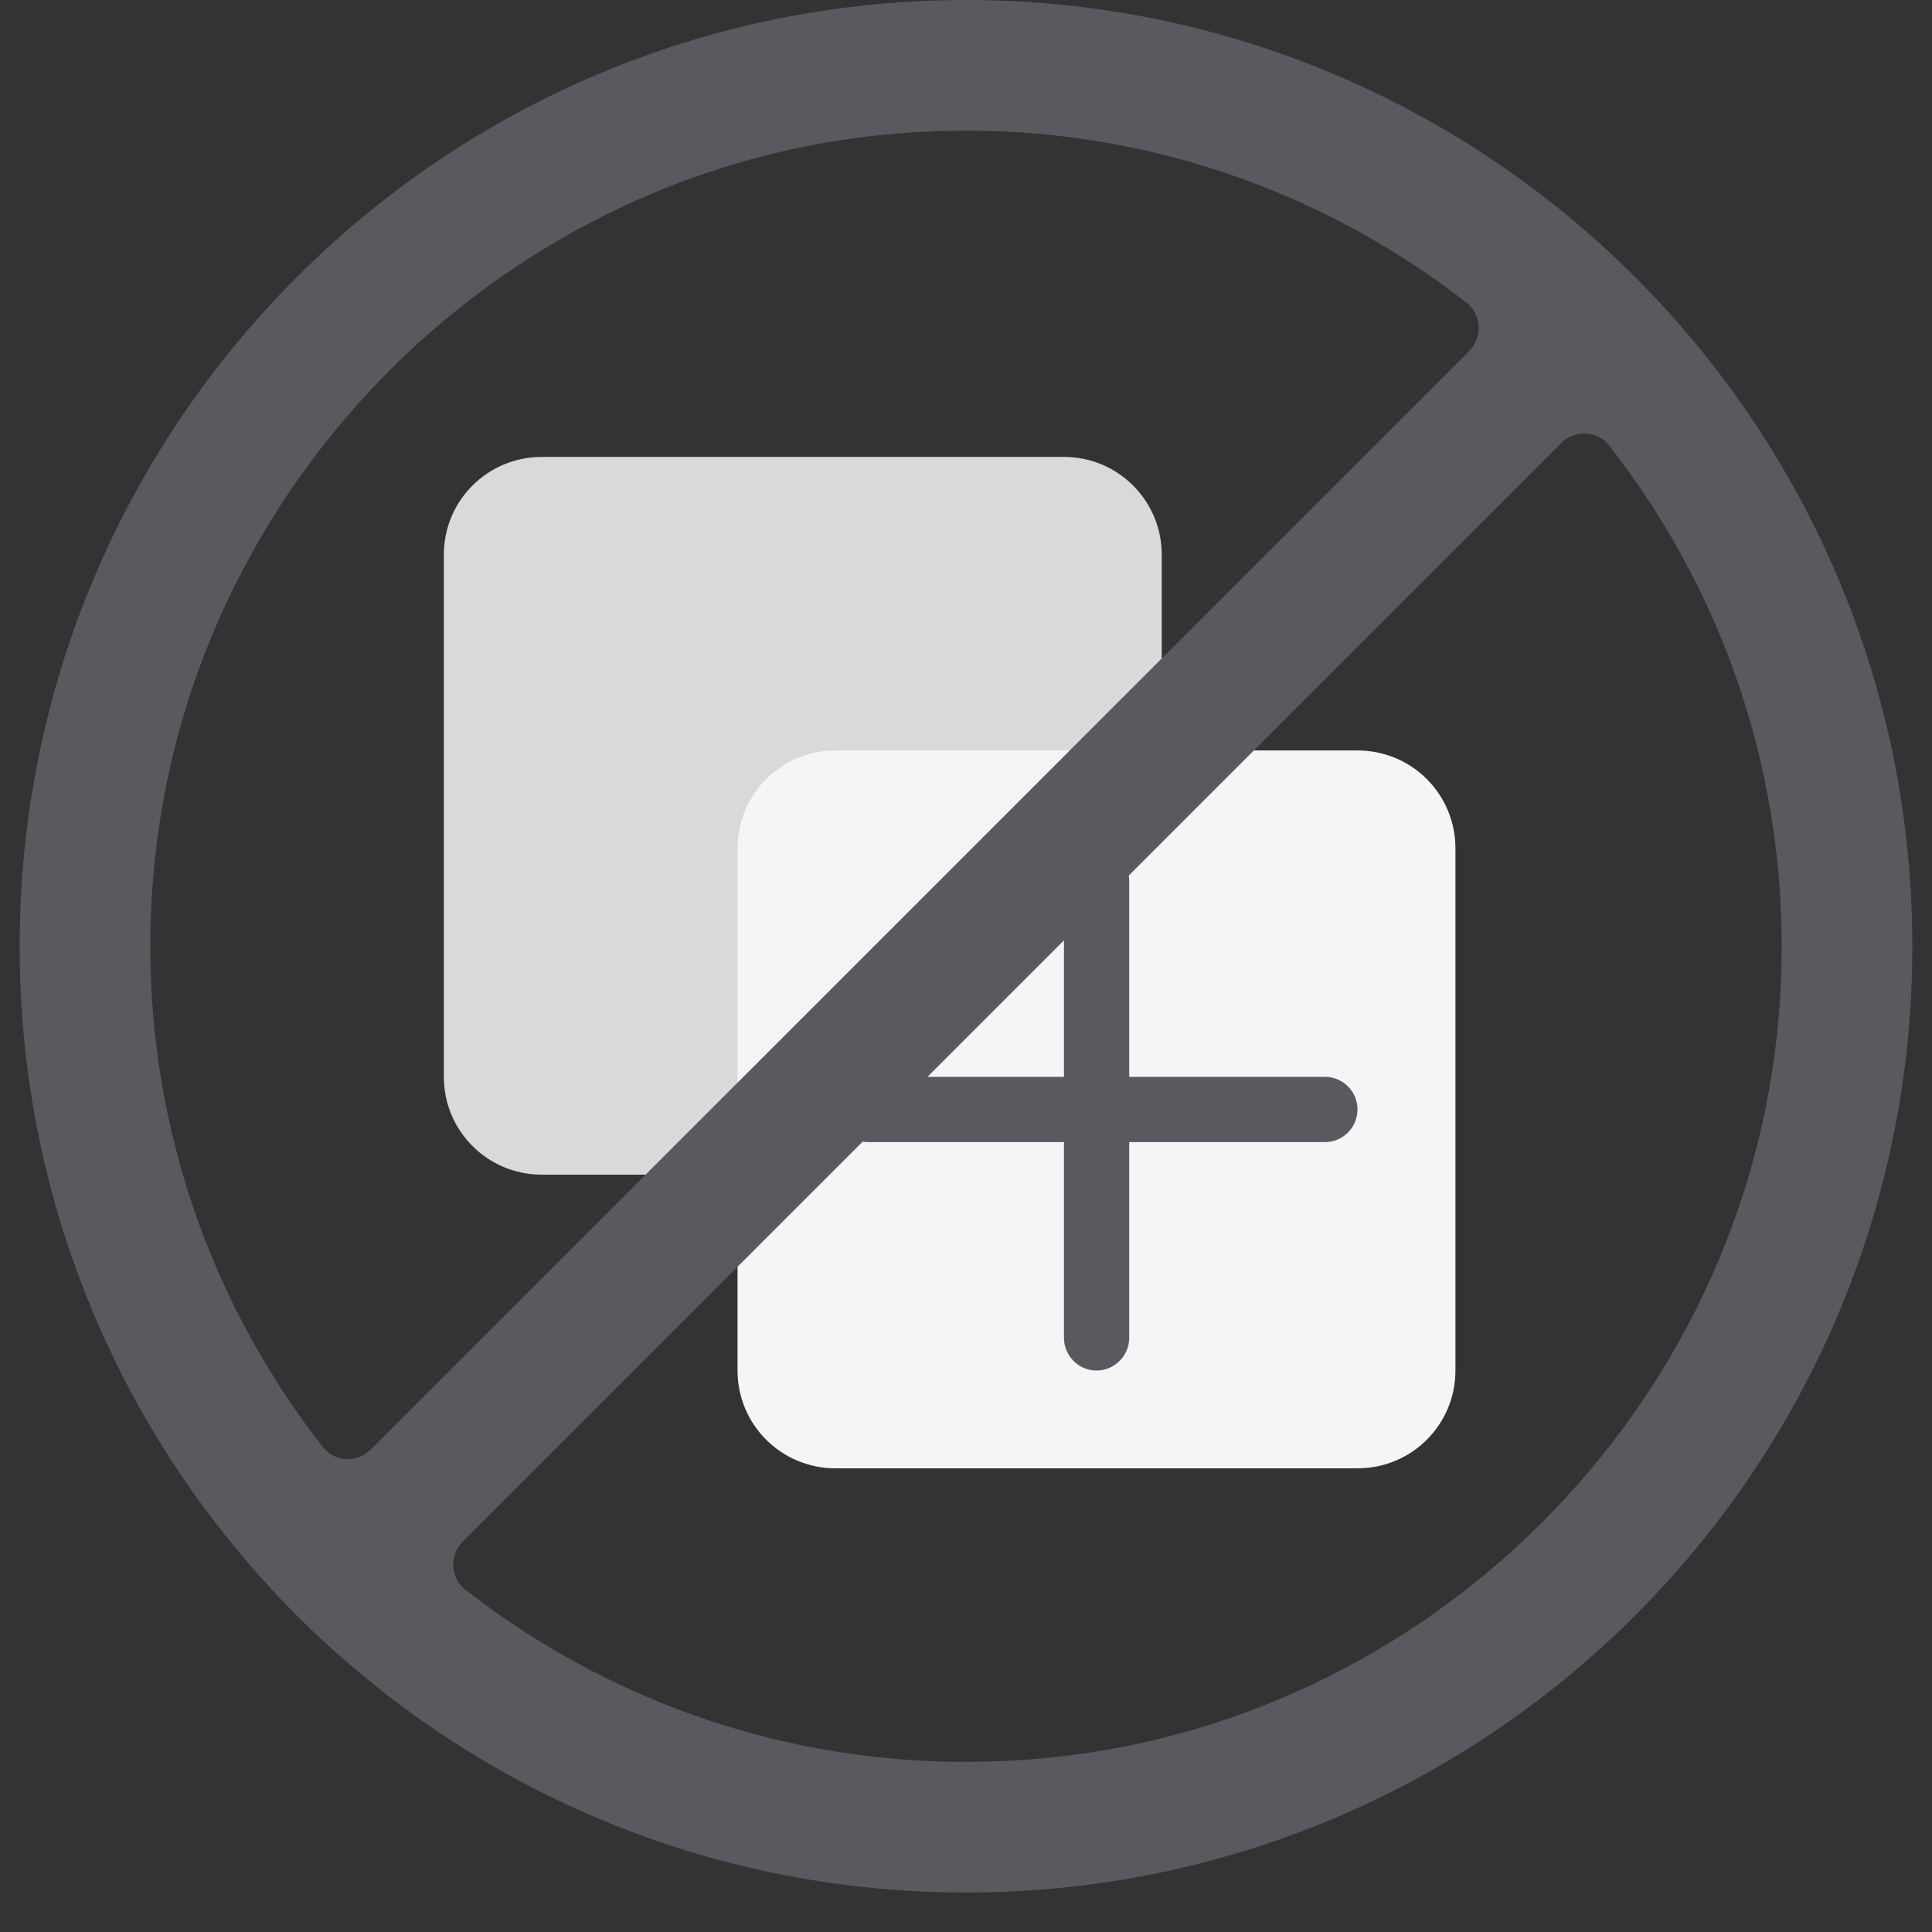 <svg xmlns="http://www.w3.org/2000/svg" xmlns:xlink="http://www.w3.org/1999/xlink" width="64" zoomAndPan="magnify" viewBox="0 0 48 48" height="64" preserveAspectRatio="xMidYMid meet" version="1.2"><rect x="0" y="0" width="48" height="48" fill="#333333" stroke="none"/><defs><clipPath id="8e452c6241"><path d="M 0.488 0 L 47.508 0 L 47.508 47.02 L 0.488 47.02 Z M 0.488 0 "/></clipPath></defs><g id="7d97448621"><path style=" stroke:none;fill-rule:nonzero;fill:#d9d9da;fill-opacity:1;" d="M 16.703 29.184 L 13.461 29.184 C 12.113 29.184 11.027 28.098 11.027 26.754 L 11.027 13.781 C 11.027 12.438 12.113 11.352 13.461 11.352 L 26.434 11.352 C 27.777 11.352 28.863 12.438 28.863 13.781 L 28.863 17.023 L 16.703 29.184 "/><path style=" stroke:none;fill-rule:nonzero;fill:#f5f5f6;fill-opacity:1;" d="M 18.324 31.473 L 18.324 34.051 C 18.324 35.395 19.41 36.48 20.758 36.48 L 33.727 36.48 C 35.074 36.48 36.16 35.395 36.16 34.051 L 36.16 21.078 C 36.16 19.73 35.074 18.645 33.727 18.645 L 20.758 18.645 C 19.41 18.645 18.324 19.73 18.324 21.078 L 18.324 31.473 "/><path style=" stroke:none;fill-rule:nonzero;fill:#59595f;fill-opacity:1;" d="M 32.918 26.754 L 28.055 26.754 L 28.055 21.891 C 28.055 21.441 27.688 21.078 27.242 21.078 C 26.797 21.078 26.434 21.441 26.434 21.891 L 26.434 26.754 L 21.566 26.754 C 21.121 26.754 20.758 27.117 20.758 27.562 C 20.758 28.012 21.121 28.375 21.566 28.375 L 26.434 28.375 L 26.434 33.238 C 26.434 33.684 26.797 34.051 27.242 34.051 C 27.688 34.051 28.055 33.684 28.055 33.238 L 28.055 28.375 L 32.918 28.375 C 33.363 28.375 33.727 28.012 33.727 27.562 C 33.727 27.117 33.363 26.754 32.918 26.754 "/><g clip-rule="nonzero" clip-path="url(#8e452c6241)"><path style=" stroke:none;fill-rule:nonzero;fill:#59595f;fill-opacity:1;" d="M 25.695 43.703 C 20.352 44.141 15.41 42.496 11.562 39.496 C 11.184 39.203 11.16 38.637 11.5 38.297 L 38.785 11.012 C 39.129 10.668 39.695 10.695 39.984 11.074 C 42.984 14.918 44.633 19.863 44.195 25.203 C 43.398 34.984 35.473 42.91 25.695 43.703 Z M 8.016 35.945 C 5.016 32.102 3.367 27.16 3.805 21.816 C 4.602 12.035 12.527 4.109 22.305 3.316 C 27.648 2.879 32.59 4.523 36.438 7.523 C 36.816 7.816 36.84 8.383 36.5 8.723 L 9.215 36.008 C 8.871 36.352 8.305 36.328 8.016 35.945 Z M 24 0 C 11.012 0 0.488 10.523 0.488 23.512 C 0.488 36.496 11.012 47.02 24 47.02 C 36.988 47.02 47.512 36.496 47.512 23.512 C 47.512 10.523 36.988 0 24 0 "/></g></g></svg>